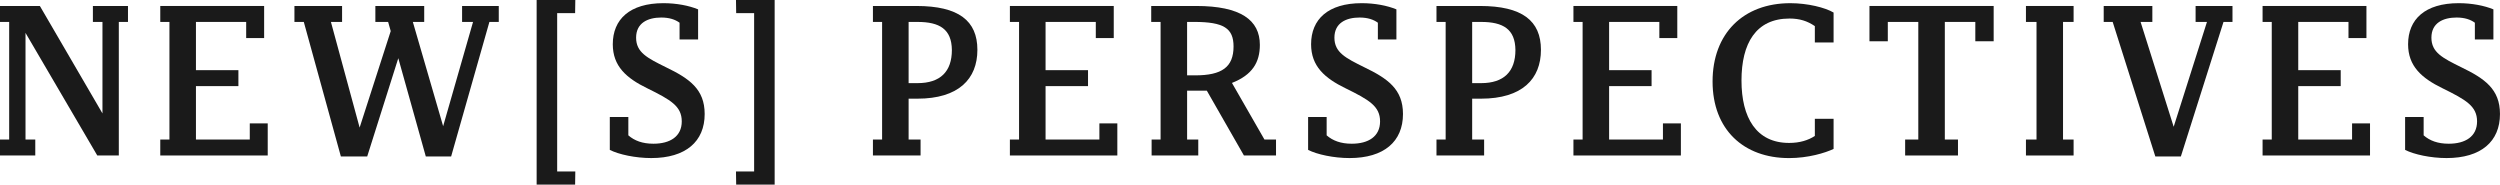 <?xml version="1.0" encoding="UTF-8"?> <svg xmlns="http://www.w3.org/2000/svg" viewBox="0 0 2150.83 158.81"><g fill="#1a1a1a"><path d="m30.36 133.77h-30.36v-13.72h7.89v-101.18h-7.89v-13.73h34.3l53.85 92.44v-78.71h-8.23v-13.73h30.19v13.72h-7.89v114.91h-18.52l-61.75-105.47v91.75h8.4v13.72z"></path><path d="m137.89 133.77v-13.72h7.89v-101.18h-7.89v-13.73h89.35v27.61h-15.44v-13.89h-43.22v41.5h36.53v13.72h-36.53v45.96h46.31v-13.89h15.44v27.61h-92.44z"></path><path d="m342.66 50.08-26.75 84.55h-22.64l-31.9-115.77h-8.06v-13.72h40.99v13.72h-9.6l24.7 90.9 26.75-83.01-2.23-7.89h-10.98v-13.72h42.02v13.72h-9.78l26.07 89.7 25.73-89.7h-9.43v-13.72h31.56v13.72h-8.06l-32.93 115.77h-21.78l-23.67-84.55z"></path><path d="m461.69 158.81v-158.81h33.27l-.17 11.32h-15.44v136.17h15.61l-.17 11.32z"></path><path d="m524.63 128.97v-28.3h15.95v15.78c5.32 4.63 12.18 7.2 21.61 7.2 14.23 0 24.35-6.17 24.35-19.21s-9.43-18.52-29.67-28.47c-18.01-8.75-29.67-19.04-29.67-37.9 0-21.44 14.58-35.33 43.56-35.33 11.15 0 21.95 2.06 29.84 5.32v25.9h-15.95v-14.41c-3.77-2.74-8.75-4.46-15.78-4.46-11.49 0-21.61 4.63-21.61 17.32s9.6 17.49 25.55 25.38c20.24 9.78 33.44 18.87 33.44 40.3 0 23.67-16.29 37.9-45.96 37.9-13.55 0-27.95-3.09-35.67-7.03z"></path><path d="m633.36 158.81-.17-11.32h15.61v-136.17h-15.44l-.17-11.32h33.27v158.81z"></path><path d="m792 133.77h-40.99v-13.72h7.89v-101.18h-7.89v-13.73h37.39c36.36 0 52.48 12.69 52.48 37.73s-16.12 42.02-51.62 42.02h-7.55v35.16h10.29zm-2.57-62.25c19.55 0 29.5-9.95 29.5-28.47-.17-18.01-10.63-24.18-29.5-24.18h-7.72v52.65z"></path><path d="m868.84 133.77v-13.72h7.89v-101.18h-7.89v-13.73h89.35v27.61h-15.44v-13.89h-43.22v41.5h36.53v13.72h-36.53v45.96h46.31v-13.89h15.44v27.61h-92.44z"></path><path d="m990.77 133.77v-13.72h7.72v-101.18h-8.06v-13.73h38.76c38.25 0 54.71 12.18 54.71 33.44 0 15.09-6.52 25.9-24.01 32.76l27.96 48.71h9.95v13.72h-27.61l-31.9-55.74h-16.98v42.02h9.6v13.72h-40.13zm37.56-68.94c22.81 0 32.93-7.03 32.93-24.87 0-15.61-8.4-21.1-33.79-21.1h-6.17v45.96h7.03z"></path><path d="m1125.41 128.97v-28.3h15.95v15.78c5.32 4.63 12.18 7.2 21.61 7.2 14.23 0 24.35-6.17 24.35-19.21s-9.43-18.52-29.67-28.47c-18.01-8.75-29.67-19.04-29.67-37.9 0-21.44 14.58-35.33 43.56-35.33 11.15 0 21.95 2.06 29.84 5.32v25.9h-15.95v-14.41c-3.77-2.74-8.75-4.46-15.78-4.46-11.49 0-21.61 4.63-21.61 17.32s9.6 17.49 25.55 25.38c20.24 9.78 33.44 18.87 33.44 40.3 0 23.67-16.29 37.9-45.96 37.9-13.55 0-27.95-3.09-35.67-7.03z"></path><path d="m1276.84 133.77h-40.99v-13.72h7.89v-101.18h-7.89v-13.73h37.39c36.36 0 52.48 12.69 52.48 37.73s-16.12 42.02-51.62 42.02h-7.55v35.16h10.29zm-2.57-62.25c19.55 0 29.5-9.95 29.5-28.47-.17-18.01-10.63-24.18-29.5-24.18h-7.72v52.65z"></path><path d="m1353.68 133.77v-13.72h7.89v-101.18h-7.89v-13.73h89.35v27.61h-15.44v-13.89h-43.22v41.5h36.53v13.72h-36.53v45.96h46.31v-13.89h15.44v27.61h-92.44z"></path><path d="m1539.07 136c-38.93 0-65.69-24.53-65.69-65.86s26.41-67.4 66.89-67.4c14.92 0 30.01 3.77 37.22 8.06v25.73h-16.12v-14.06c-6.52-4.46-13.21-6.52-21.78-6.52-28.98 0-41.33 21.44-41.33 53.34s12.69 53.68 40.99 53.68c9.09 0 16.29-2.23 22.12-6v-14.75h16.12v25.9c-7.2 3.43-21.78 7.89-38.42 7.89z"></path><path d="m1639.06 133.77v-13.72h11.32v-101.18h-26.24v16.64h-15.78v-30.37h106.85v30.36h-15.78v-16.64h-26.24v101.19h11.32v13.72z"></path><path d="m1742.99 120.05h9.09v-101.18h-9.09v-13.73h40.99v13.72h-9.09v101.19h9.09v13.72h-40.99z"></path><path d="m1854.3 134.63-36.7-115.77h-7.72v-13.72h41.85v13.72h-10.12l28.47 90.21 28.64-90.21h-9.78v-13.72h31.73v13.72h-7.72l-36.7 115.77z"></path><path d="m1946.57 133.77v-13.72h7.89v-101.18h-7.89v-13.73h89.35v27.61h-15.44v-13.89h-43.22v41.5h36.53v13.72h-36.53v45.96h46.31v-13.89h15.44v27.61h-92.44z"></path><path d="m2069.19 128.97v-28.3h15.95v15.78c5.32 4.63 12.18 7.2 21.61 7.2 14.23 0 24.35-6.17 24.35-19.21s-9.43-18.52-29.67-28.47c-18.01-8.75-29.67-19.04-29.67-37.9 0-21.44 14.58-35.33 43.56-35.33 11.15 0 21.95 2.06 29.84 5.32v25.9h-15.95v-14.41c-3.77-2.74-8.75-4.46-15.78-4.46-11.49 0-21.61 4.63-21.61 17.32s9.6 17.49 25.55 25.38c20.24 9.78 33.44 18.87 33.44 40.3 0 23.67-16.29 37.9-45.96 37.9-13.55 0-27.95-3.09-35.67-7.03z"></path></g></svg> 